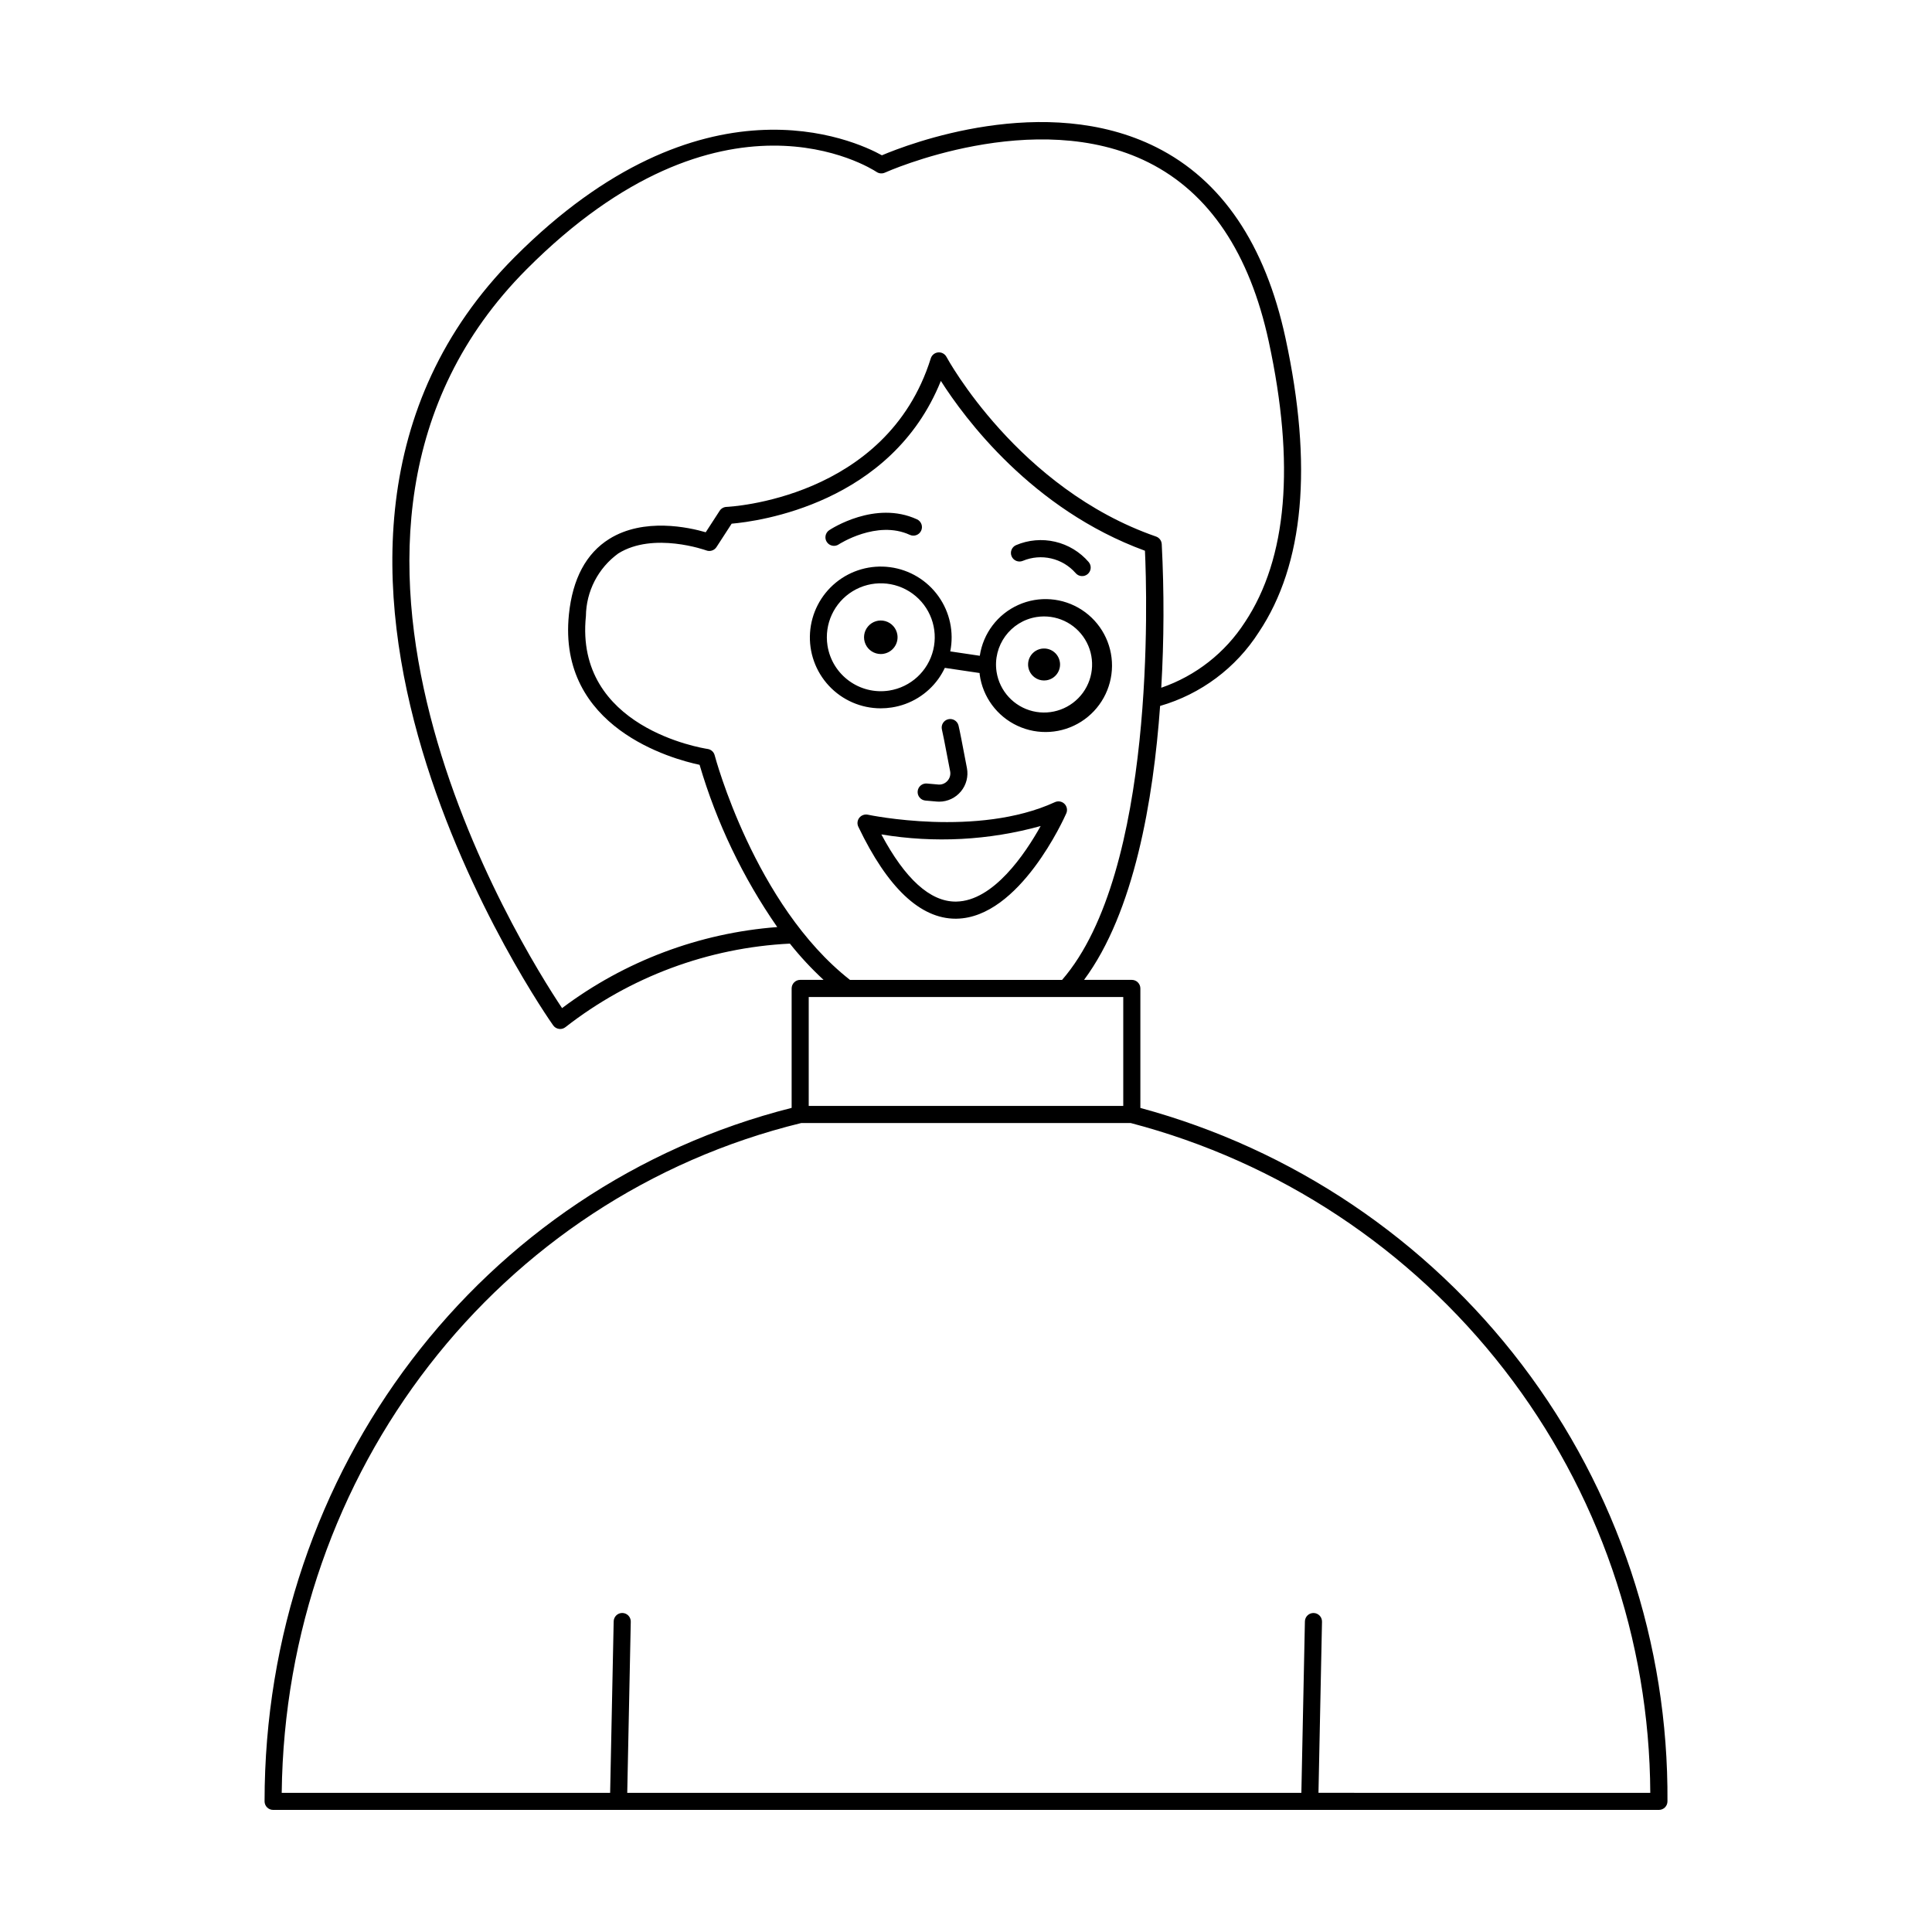 <?xml version="1.0" encoding="UTF-8"?>
<!-- Uploaded to: SVG Repo, www.svgrepo.com, Generator: SVG Repo Mixer Tools -->
<svg fill="#000000" width="800px" height="800px" version="1.1" viewBox="144 144 512 512" xmlns="http://www.w3.org/2000/svg">
 <path d="m446.21 437.62v-31.676c0-0.598-0.238-1.176-0.664-1.602-0.422-0.426-1-0.664-1.602-0.664h-12.66c13.285-17.871 18.367-47.699 20.156-72.598 10.812-3.121 20.117-10.078 26.172-19.562 11.984-17.941 14.355-44.164 7.051-77.945-5.371-24.848-16.895-41.855-34.242-50.555-29.535-14.805-65.852-0.77-72.707 2.137-7.125-3.953-47.723-22.805-97.363 27.012-78.012 78.281 9.363 202.34 10.254 203.58 0.363 0.504 0.918 0.84 1.531 0.922 0.102 0.016 0.207 0.023 0.312 0.023 0.512 0 1.012-0.176 1.414-0.496 17.07-13.324 37.836-21.055 59.465-22.129 2.727 3.426 5.711 6.637 8.926 9.609h-6.195c-0.602 0-1.176 0.238-1.602 0.664-0.426 0.426-0.664 1.004-0.664 1.602v31.656c-82.328 20.852-139.68 96.141-139.68 183.78 0 0.602 0.238 1.176 0.664 1.602 0.426 0.426 1 0.664 1.602 0.664h367.25c0.602 0 1.18-0.238 1.605-0.664 0.422-0.426 0.66-1 0.66-1.602 0.289-41.758-13.262-82.434-38.531-115.68-25.27-33.246-60.836-57.184-101.15-68.082zm-153.26-26.465c-10.656-15.949-79.43-125.51-9.395-195.79 51.73-51.914 91.102-26.883 92.758-25.789 0.652 0.434 1.48 0.496 2.191 0.176 0.395-0.18 39.746-17.801 69.887-2.688 16.062 8.055 26.777 24.023 31.844 47.461 7.019 32.465 4.894 57.48-6.316 74.363h-0.004c-5.231 8.113-13.039 14.234-22.168 17.371 0.738-12.68 0.781-25.391 0.125-38.078-0.055-0.91-0.656-1.695-1.516-1.996-36.539-12.676-55.348-47.258-55.531-47.605-0.43-0.805-1.301-1.273-2.211-1.188-0.91 0.086-1.68 0.711-1.949 1.582-11.691 37.414-53.707 39.344-54.129 39.359-0.738 0.027-1.418 0.41-1.82 1.031l-3.691 5.691c-4.445-1.301-16.406-3.949-25.562 1.766-6.129 3.824-9.727 10.555-10.695 20.008-3.07 30.09 27.477 38.344 34.633 39.855h-0.004c4.512 15.344 11.461 29.863 20.582 42.996-20.668 1.574-40.453 9.023-57.023 21.477zm40.449-66.996c-0.227-0.883-0.957-1.539-1.859-1.676-1.441-0.219-35.285-5.633-32.27-35.195l0.004 0.004c0.062-6.582 3.242-12.746 8.57-16.613 9.332-5.84 23.219-0.855 23.355-0.805 0.992 0.363 2.106-0.008 2.68-0.895l4.019-6.199c6.996-0.605 42.324-5.246 55.441-37.832 6.258 9.836 24.109 34.043 54.086 45.004 0.531 11.395 2.914 85.047-21.957 113.73h-56.215c-25.293-19.828-35.75-59.129-35.855-59.52zm24.922 64.055h83.355v28.863h-83.355zm135.09 210.9 0.934-45.336v-0.004c0.027-1.25-0.965-2.285-2.219-2.312-1.25-0.023-2.285 0.969-2.312 2.223l-0.938 45.43h-178.65l0.934-45.336v-0.004c0.016-0.602-0.211-1.184-0.625-1.621-0.418-0.434-0.988-0.688-1.594-0.699-0.602-0.012-1.184 0.215-1.617 0.633-0.434 0.418-0.684 0.992-0.695 1.598l-0.938 45.43h-87.035c0.984-85.09 57.305-157.86 137.67-177.5h87.332c39.293 10.293 74.094 33.27 98.988 65.367 24.898 32.098 38.5 71.516 38.695 112.14zm-113.07-287.63c4.938-0.762 9.363-3.465 12.297-7.512 0.672-0.938 1.262-1.934 1.754-2.981l9.215 1.367c0.02 0.137 0 0.27 0.023 0.41 0.812 5.941 4.594 11.062 10.031 13.586 5.438 2.527 11.789 2.113 16.852-1.098 5.062-3.211 8.148-8.777 8.184-14.773 0.035-5.996-2.984-11.598-8.012-14.867-5.027-3.269-11.371-3.758-16.836-1.297-5.469 2.461-9.309 7.535-10.191 13.469l-7.828-1.164c1.02-5.094-0.113-10.383-3.133-14.609-3.019-4.231-7.652-7.019-12.805-7.703-5.148-0.688-10.352 0.789-14.375 4.078-4.019 3.289-6.5 8.098-6.848 13.281-0.348 5.184 1.465 10.277 5.012 14.078 3.543 3.797 8.504 5.957 13.699 5.965 0.992 0 1.98-0.078 2.961-0.23zm38.375-23.969c5.086-0.797 10.152 1.547 12.836 5.941 2.688 4.394 2.457 9.977-0.574 14.137-3.035 4.16-8.277 6.086-13.281 4.879-5.008-1.211-8.789-5.316-9.59-10.406-1.07-6.941 3.668-13.445 10.609-14.551zm-55.418 7.582c-0.898-5.711 1.734-11.402 6.668-14.418 4.938-3.016 11.203-2.758 15.875 0.645 4.676 3.406 6.836 9.293 5.477 14.914-1.355 5.621-5.969 9.871-11.68 10.77-7.801 1.215-15.109-4.113-16.34-11.91zm14.809 2.172c-0.23 0.039-0.461 0.055-0.695 0.055-1.734-0.004-3.309-1.016-4.027-2.59-0.723-1.578-0.465-3.43 0.664-4.742 1.129-1.316 2.918-1.859 4.586-1.383 1.668 0.473 2.906 1.871 3.176 3.582v0.004c0.379 2.422-1.281 4.695-3.703 5.074zm40.086 6.246c-1.145-0.832-1.797-2.184-1.738-3.594 0.059-1.414 0.816-2.707 2.023-3.445 1.207-0.734 2.703-0.824 3.988-0.23s2.188 1.789 2.406 3.188l0.004 0.004c0.359 2.312-1.223 4.481-3.531 4.844-0.223 0.031-0.445 0.051-0.664 0.051-0.895 0-1.77-0.285-2.488-0.816zm-55.07-35.871c-0.332-0.5-0.453-1.109-0.332-1.699 0.117-0.586 0.461-1.105 0.961-1.438 0.492-0.328 12.191-7.981 23.262-2.875v-0.004c1.137 0.527 1.629 1.871 1.105 3.008-0.523 1.133-1.867 1.629-3.004 1.109-8.73-4.031-18.754 2.469-18.855 2.535h0.004c-1.043 0.688-2.445 0.406-3.141-0.637zm48.965 3.785c-0.488-1.145 0.039-2.473 1.184-2.965 3.269-1.391 6.898-1.703 10.359-0.898 3.461 0.809 6.574 2.695 8.891 5.391 0.805 0.961 0.672 2.391-0.289 3.191-0.961 0.801-2.391 0.672-3.191-0.289-3.484-3.965-9.109-5.266-13.98-3.231-1.152 0.484-2.481-0.051-2.973-1.199zm-17.004 59.512c0.625-0.688 0.891-1.629 0.715-2.543-1.57-8.309-2.039-10.488-2.176-11.047-0.301-1.211 0.438-2.438 1.648-2.738 1.211-0.301 2.441 0.434 2.746 1.645 0.27 1.078 1.023 4.883 2.234 11.305v-0.004c0.414 2.191-0.168 4.453-1.59 6.172s-3.531 2.715-5.762 2.719c-0.223 0-0.453-0.012-0.676-0.031l-2.977-0.262h-0.004c-1.242-0.113-2.16-1.211-2.051-2.457 0.109-1.242 1.207-2.164 2.449-2.059l2.977 0.262v0.004c0.93 0.094 1.848-0.266 2.465-0.965zm31.492 8.609c0.379-0.859 0.188-1.867-0.484-2.527-0.672-0.66-1.68-0.836-2.535-0.441-20.484 9.414-49.277 3.387-49.57 3.32-0.844-0.172-1.715 0.141-2.254 0.809-0.535 0.68-0.641 1.602-0.266 2.383 7.738 16.172 16.414 24.371 25.785 24.371l0.262-0.004c16.73-0.27 28.566-26.781 29.062-27.91zm-29.137 23.379-0.188 0.004c-6.758 0-13.367-5.984-19.68-17.801v-0.004c14.066 2.34 28.473 1.582 42.215-2.223-4.082 7.328-12.5 19.863-22.348 20.023z"/>
</svg>